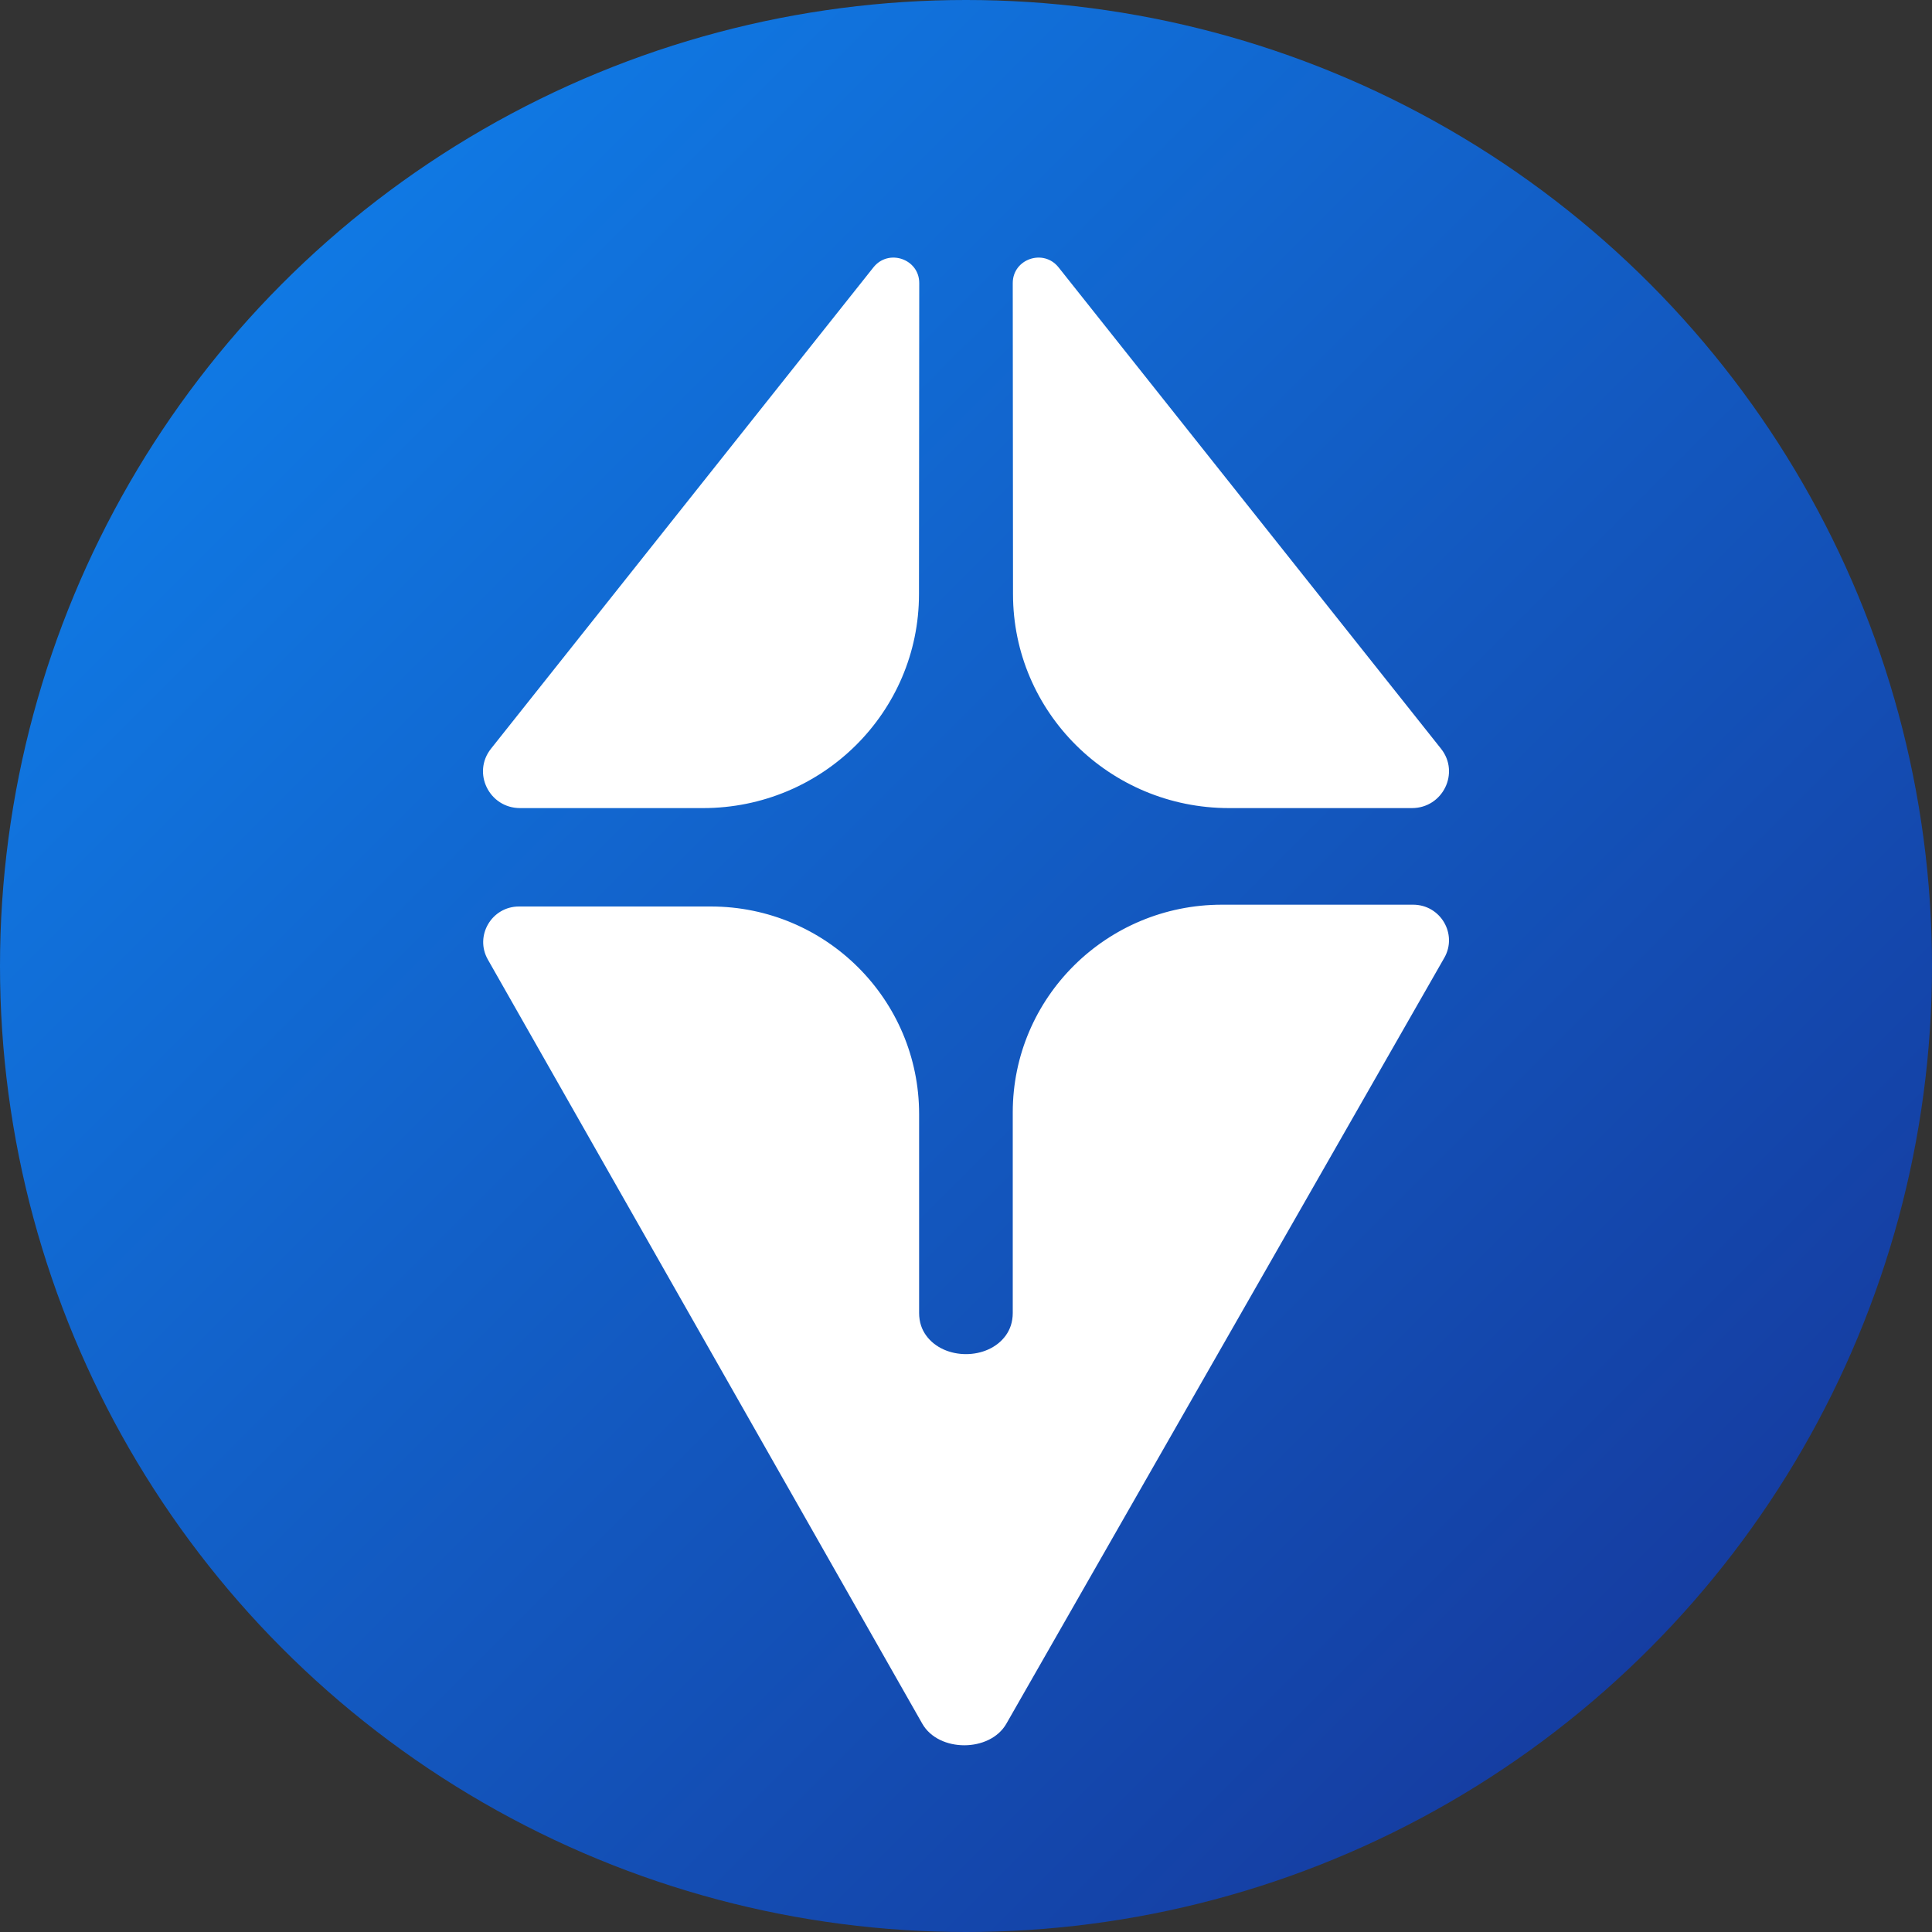 <svg width="30" height="30" viewBox="0 0 30 30" fill="none" xmlns="http://www.w3.org/2000/svg">
<rect x="0" y="0" width="30" height="30" fill="#333333" stroke="none"/>
<circle cx="15" cy="15" r="15" fill="url(#paint0_linear_612_87772)"/>
<path d="M13.563 4.151C13.797 3.857 14.274 4.021 14.274 4.395C14.274 6.006 14.27 7.616 14.27 9.226C14.27 11.06 12.769 12.548 10.916 12.548H8.076C7.596 12.548 7.327 12 7.624 11.626L13.563 4.151Z" fill="white"/>
<path d="M16.437 4.151C16.203 3.857 15.726 4.021 15.726 4.395C15.726 6.006 15.73 7.616 15.73 9.226C15.73 11.06 17.231 12.548 19.084 12.548H21.924C22.404 12.548 22.673 12 22.376 11.626L16.437 4.151Z" fill="white"/>
<path d="M22.427 14.873C22.637 14.505 22.369 14.048 21.942 14.048L18.974 14.048C17.18 14.048 15.726 15.492 15.726 17.273L15.726 20.387C15.726 20.531 15.683 20.645 15.619 20.735C15.341 21.124 14.659 21.124 14.38 20.736C14.315 20.646 14.272 20.532 14.272 20.387L14.272 17.3C14.272 15.52 12.824 14.076 11.037 14.076L8.059 14.076C7.634 14.076 7.366 14.533 7.576 14.901L14.321 26.765C14.575 27.213 15.372 27.212 15.627 26.765L22.427 14.873Z" fill="white"/>
<defs>
<linearGradient id="paint0_linear_612_87772" x1="30" y1="30" x2="0" y2="0" gradientUnits="userSpaceOnUse">
<stop stop-color="#163194"/>
<stop offset="1" stop-color="#0F85F1"/>
</linearGradient>
</defs>
</svg>
